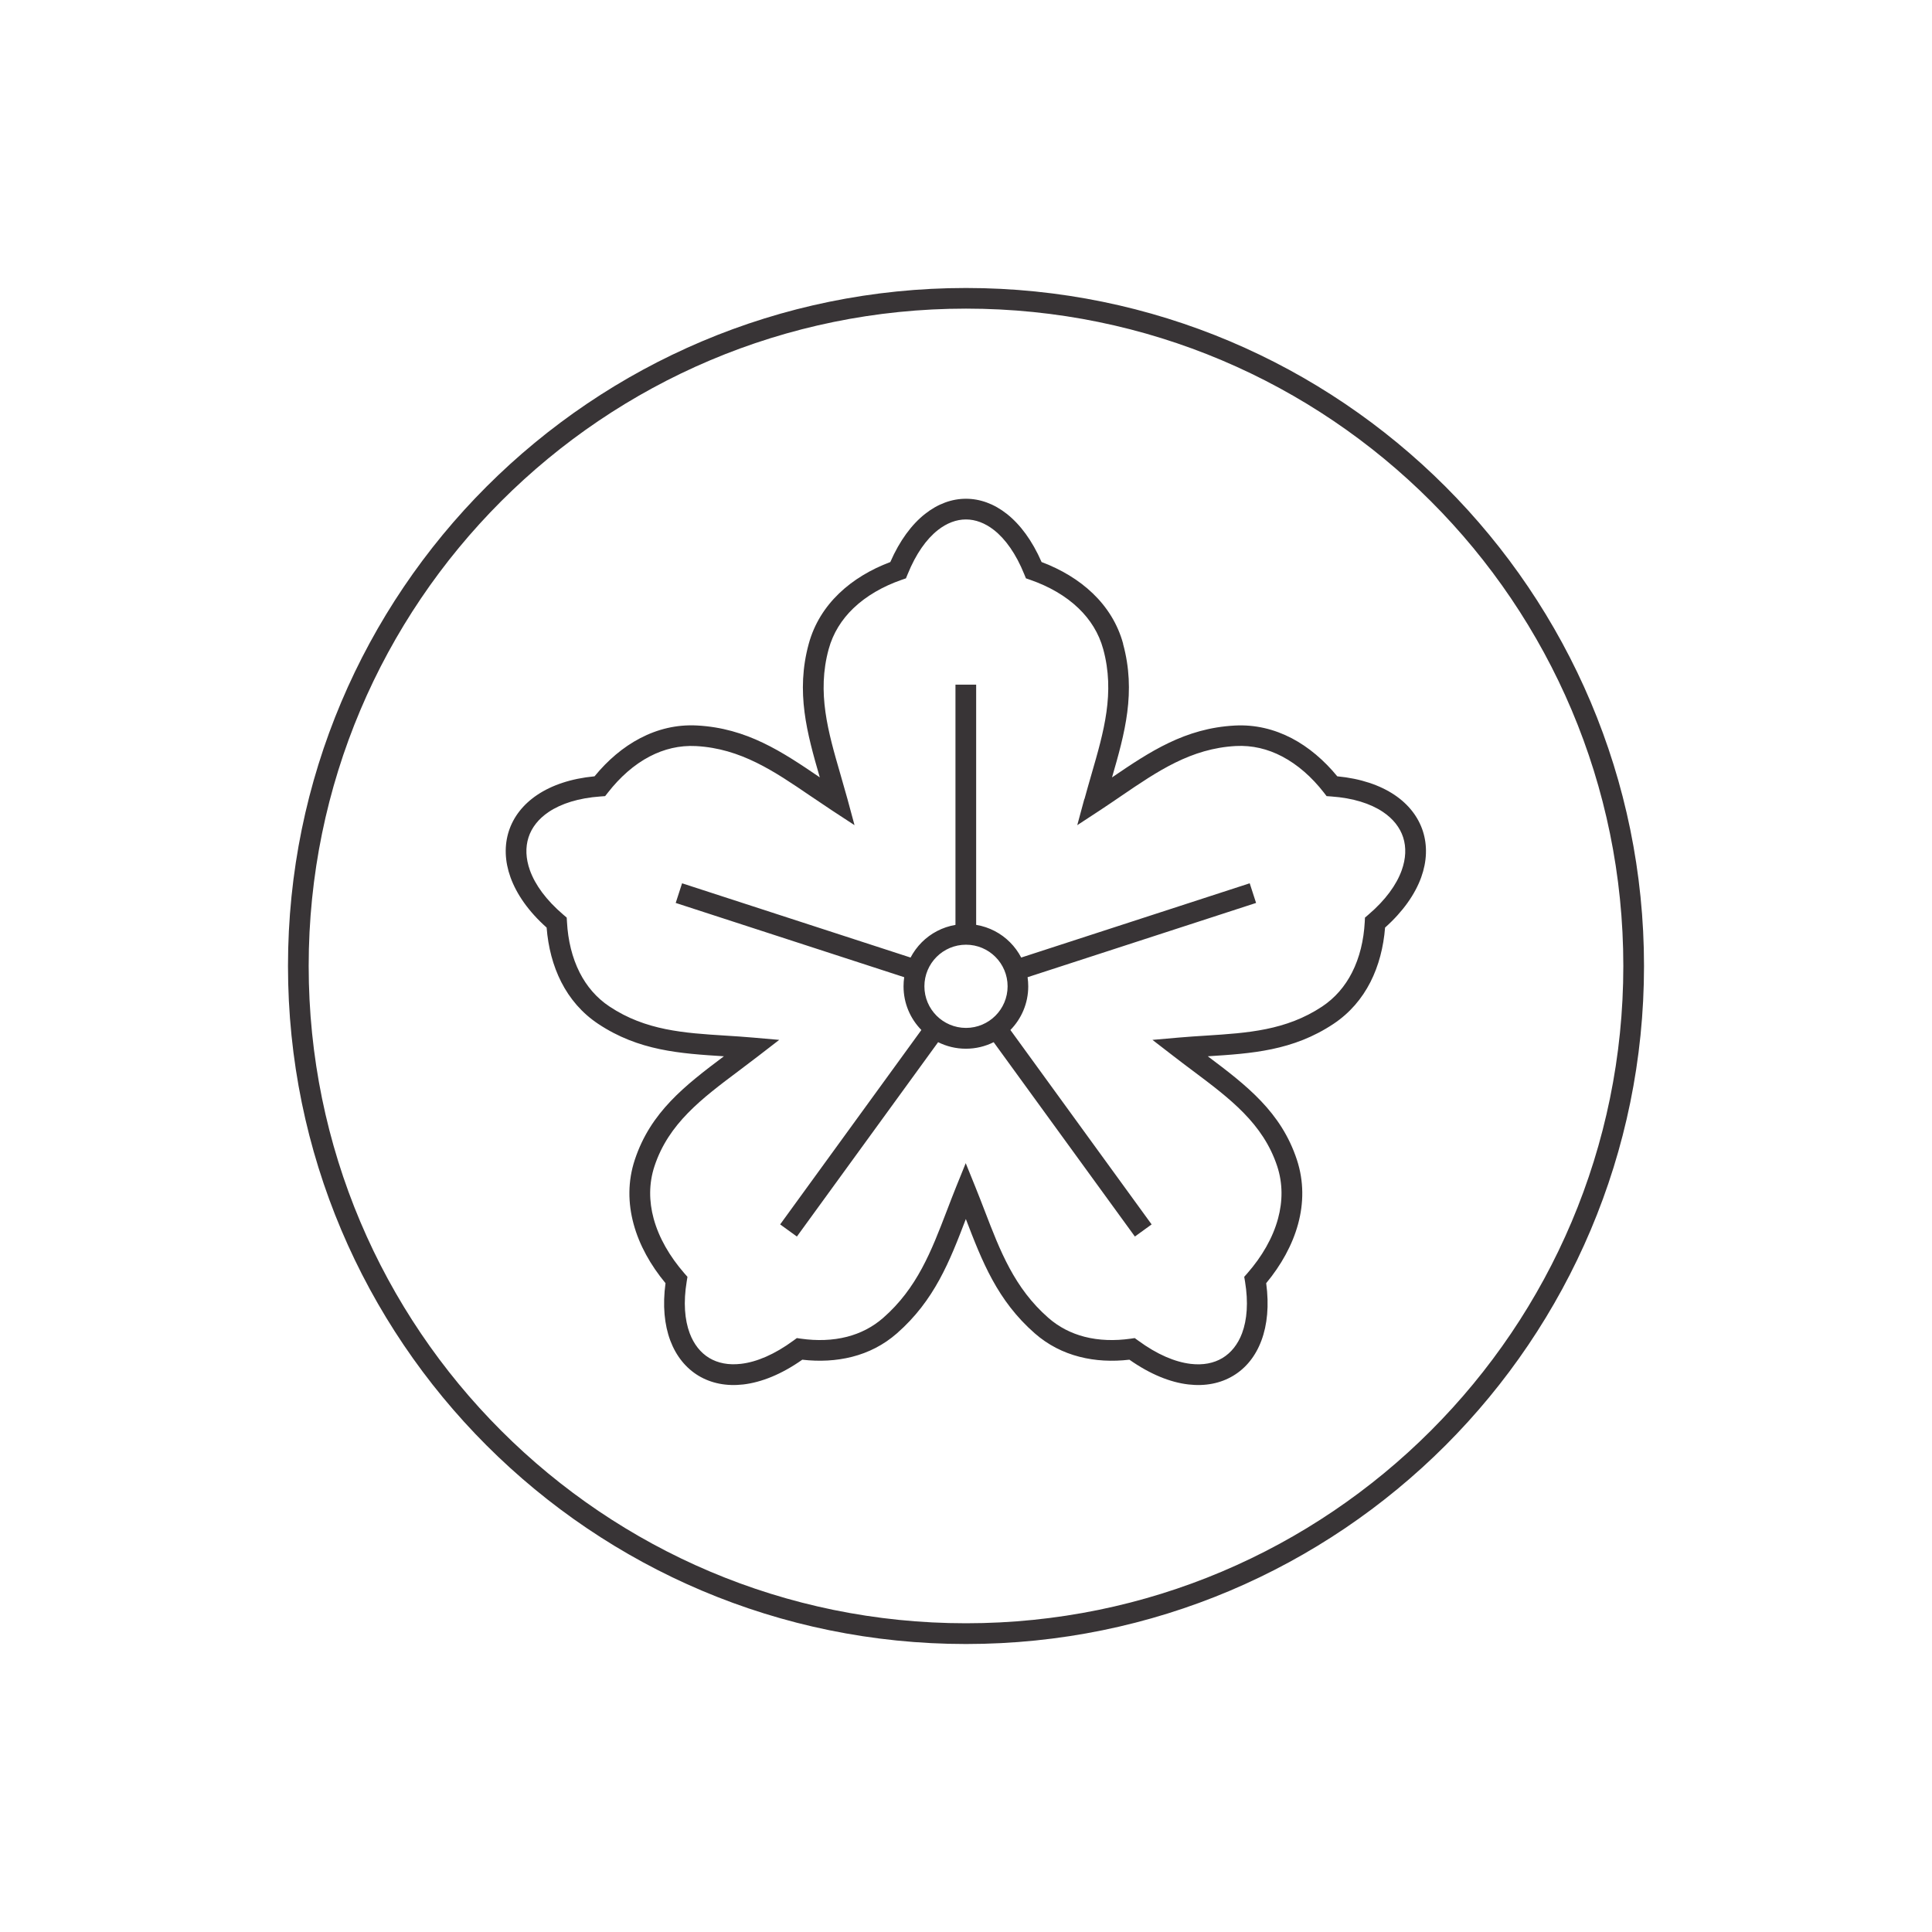 <svg viewBox="0 0 352 352" version="1.1" xmlns="http://www.w3.org/2000/svg" data-name="Layer 1" id="Layer_1">
  <defs>
    <style>
      .cls-1 {
        fill: #383436;
        fill-rule: evenodd;
        stroke-width: 0px;
      }
    </style>
  </defs>
  <path d="M177.88,168.51c2.38.4,4.51,1.53,6.14,3.17.81.81,1.5,1.75,2.04,2.78l41.63-13.53,1.16,3.58-41.63,13.53c.08.55.12,1.1.12,1.67,0,3.09-1.24,5.9-3.25,7.95l25.73,35.42-3.05,2.21-25.73-35.41c-1.52.76-3.24,1.19-5.06,1.19s-3.53-.43-5.06-1.19l-25.73,35.41-3.05-2.21,25.73-35.42c-2.01-2.05-3.25-4.85-3.25-7.95,0-.57.04-1.12.12-1.67l-41.63-13.53,1.16-3.58,41.63,13.53c.54-1.03,1.23-1.96,2.04-2.78,1.63-1.63,3.76-2.77,6.14-3.17v-43.77h3.77v43.77h0ZM176,52.47c-34.11,0-64.99,13.83-87.35,36.18s-36.18,53.24-36.18,87.35,13.83,65,36.18,87.35c22.35,22.35,53.23,36.18,87.35,36.18s64.99-13.83,87.35-36.18c22.35-22.35,36.18-53.24,36.18-87.35s-13.83-64.99-36.18-87.35c-22.36-22.35-53.24-36.18-87.35-36.18h0ZM260.68,91.31c-21.67-21.67-51.61-35.08-84.68-35.08s-63.01,13.41-84.68,35.08c-21.67,21.67-35.08,51.61-35.08,84.68s13.4,63.01,35.08,84.68c21.67,21.67,51.61,35.08,84.68,35.08s63.01-13.4,84.68-35.08c21.67-21.67,35.08-51.61,35.08-84.68s-13.4-63.01-35.08-84.68h0ZM197.59,145.57c.35-1.31.82-2.92,1.28-4.53,2.24-7.73,4.3-14.83,2.13-22.77-.8-2.93-2.38-5.41-4.5-7.45-2.36-2.27-5.39-3.99-8.77-5.17l-.81-.28-.32-.78c-1.5-3.7-3.41-6.37-5.49-8.01-1.64-1.29-3.39-1.94-5.12-1.94s-3.48.65-5.12,1.94c-2.08,1.64-3.99,4.31-5.49,8.01l-.32.78-.81.28c-3.38,1.18-6.41,2.91-8.77,5.17-2.12,2.04-3.7,4.52-4.5,7.45-2.17,7.94-.11,15.04,2.13,22.77.46,1.6.93,3.22,1.29,4.53l1.29,4.77-4.14-2.71c-1.26-.83-2.6-1.74-3.93-2.64-6.58-4.48-12.65-8.62-20.81-9.06-3.01-.16-5.84.54-8.42,1.88-2.87,1.49-5.44,3.79-7.62,6.58l-.52.66-.83.06c-4,.28-7.16,1.3-9.43,2.81-1.87,1.25-3.12,2.85-3.7,4.65-.58,1.81-.51,3.85.26,6,.95,2.64,2.96,5.42,6.09,8.09l.61.52.05.81c.18,3.32.93,6.48,2.32,9.22,1.26,2.47,3.05,4.6,5.44,6.18,6.57,4.37,13.62,4.82,21.09,5.29,1.72.11,3.46.22,5.02.36l4.8.42-3.81,2.94c-1.12.86-2.33,1.78-3.52,2.67-6.82,5.11-12.83,9.63-15.4,17.41-1.04,3.16-1,6.4-.15,9.54.96,3.52,2.94,6.91,5.58,9.95l.58.66-.14.87c-.62,3.77-.37,6.95.55,9.41.76,2.02,1.98,3.55,3.55,4.5h0c1.58.95,3.55,1.34,5.8,1.07,2.84-.33,6.1-1.7,9.56-4.24l.61-.45.75.11c2.91.41,5.76.33,8.4-.35,2.4-.62,4.64-1.74,6.59-3.45,6.18-5.41,8.77-12.17,11.56-19.44h0c.62-1.62,1.26-3.28,1.73-4.44l1.74-4.3,1.74,4.3c.62,1.53,1.18,2.99,1.74,4.44h0c2.79,7.26,5.38,14.02,11.57,19.44,1.95,1.71,4.19,2.83,6.59,3.45,2.63.68,5.49.76,8.4.35l.75-.11.62.45c3.47,2.55,6.73,3.91,9.57,4.25,2.25.27,4.22-.12,5.8-1.07,1.57-.95,2.8-2.48,3.56-4.5.92-2.46,1.17-5.64.55-9.41l-.15-.88.58-.66c2.65-3.03,4.63-6.43,5.58-9.95.85-3.13.89-6.37-.15-9.54-2.57-7.78-8.58-12.3-15.4-17.41-1.19-.89-2.4-1.8-3.52-2.67l-3.81-2.94,4.79-.42c1.56-.14,3.31-.25,5.03-.36,7.47-.48,14.52-.93,21.09-5.29,2.39-1.59,4.18-3.71,5.44-6.18,1.4-2.74,2.15-5.9,2.33-9.23l.04-.8.61-.52c3.13-2.67,5.13-5.45,6.08-8.09.77-2.14.85-4.19.27-6-.58-1.8-1.83-3.4-3.7-4.65-2.26-1.51-5.42-2.53-9.42-2.81l-.83-.06-.51-.66c-2.17-2.79-4.75-5.08-7.62-6.58h0c-2.58-1.35-5.41-2.05-8.42-1.89-8.16.44-14.23,4.58-20.81,9.06-1.32.9-2.67,1.82-3.93,2.65l-4.14,2.71,1.29-4.77h0ZM204.63,117.29c-.99-3.63-2.93-6.68-5.52-9.17-2.57-2.47-5.78-4.38-9.34-5.72-1.71-3.92-3.9-6.85-6.33-8.77-2.33-1.84-4.88-2.76-7.45-2.76s-5.11.92-7.45,2.76c-2.43,1.92-4.62,4.85-6.33,8.77-3.56,1.34-6.77,3.25-9.34,5.72-2.59,2.49-4.53,5.55-5.52,9.17-2.4,8.79-.33,16.26,2.01,24.34-6.89-4.69-13.3-8.97-22.37-9.45-3.71-.2-7.19.66-10.35,2.31-3.13,1.63-5.94,4.04-8.32,6.95-4.3.41-7.8,1.62-10.43,3.38-2.6,1.74-4.35,4.02-5.19,6.62-.83,2.59-.75,5.47.31,8.41,1.11,3.06,3.27,6.2,6.58,9.15.28,3.56,1.15,6.95,2.67,9.93,1.54,3.02,3.76,5.64,6.72,7.61,7.4,4.92,14.93,5.4,22.91,5.91-7.12,5.35-13.37,10.18-16.24,18.87-1.29,3.91-1.25,7.88-.21,11.7,1.04,3.83,3.09,7.49,5.81,10.77-.55,4.06-.2,7.59.87,10.45,1.07,2.84,2.84,5.02,5.14,6.41h0c2.3,1.38,5.08,1.95,8.17,1.59,3.29-.39,6.95-1.84,10.74-4.51,3.11.36,6.19.21,9.09-.53,2.97-.76,5.73-2.15,8.14-4.26,6.87-6.02,9.63-13.16,12.57-20.84,2.95,7.68,5.71,14.84,12.57,20.84,2.41,2.11,5.17,3.5,8.14,4.26,2.9.75,5.98.89,9.09.53,3.8,2.67,7.46,4.13,10.75,4.51,3.1.36,5.88-.21,8.17-1.59,2.3-1.38,4.07-3.56,5.13-6.41,1.07-2.85,1.42-6.38.87-10.45,2.72-3.28,4.77-6.95,5.81-10.77,1.04-3.82,1.07-7.79-.21-11.7-2.86-8.69-9.11-13.52-16.24-18.87,7.98-.51,15.52-.99,22.91-5.91,2.96-1.97,5.18-4.59,6.72-7.61,1.52-2.99,2.39-6.38,2.67-9.93,3.3-2.95,5.47-6.09,6.58-9.15,1.06-2.94,1.14-5.82.31-8.41-.84-2.6-2.59-4.88-5.18-6.62-2.63-1.76-6.13-2.97-10.42-3.38-2.39-2.91-5.2-5.32-8.32-6.95h0c-3.16-1.64-6.64-2.5-10.35-2.3-9.07.48-15.48,4.76-22.37,9.45,2.34-8.08,4.41-15.55,2.01-24.34h0ZM181.36,174.34c-1.37-1.37-3.27-2.22-5.36-2.22s-3.99.85-5.36,2.22c-1.37,1.37-2.22,3.27-2.22,5.36s.85,3.99,2.22,5.36c1.37,1.37,3.27,2.22,5.36,2.22s3.99-.85,5.36-2.22c1.37-1.37,2.22-3.27,2.22-5.36s-.85-3.99-2.22-5.36Z" class="cls-1"></path>
</svg>